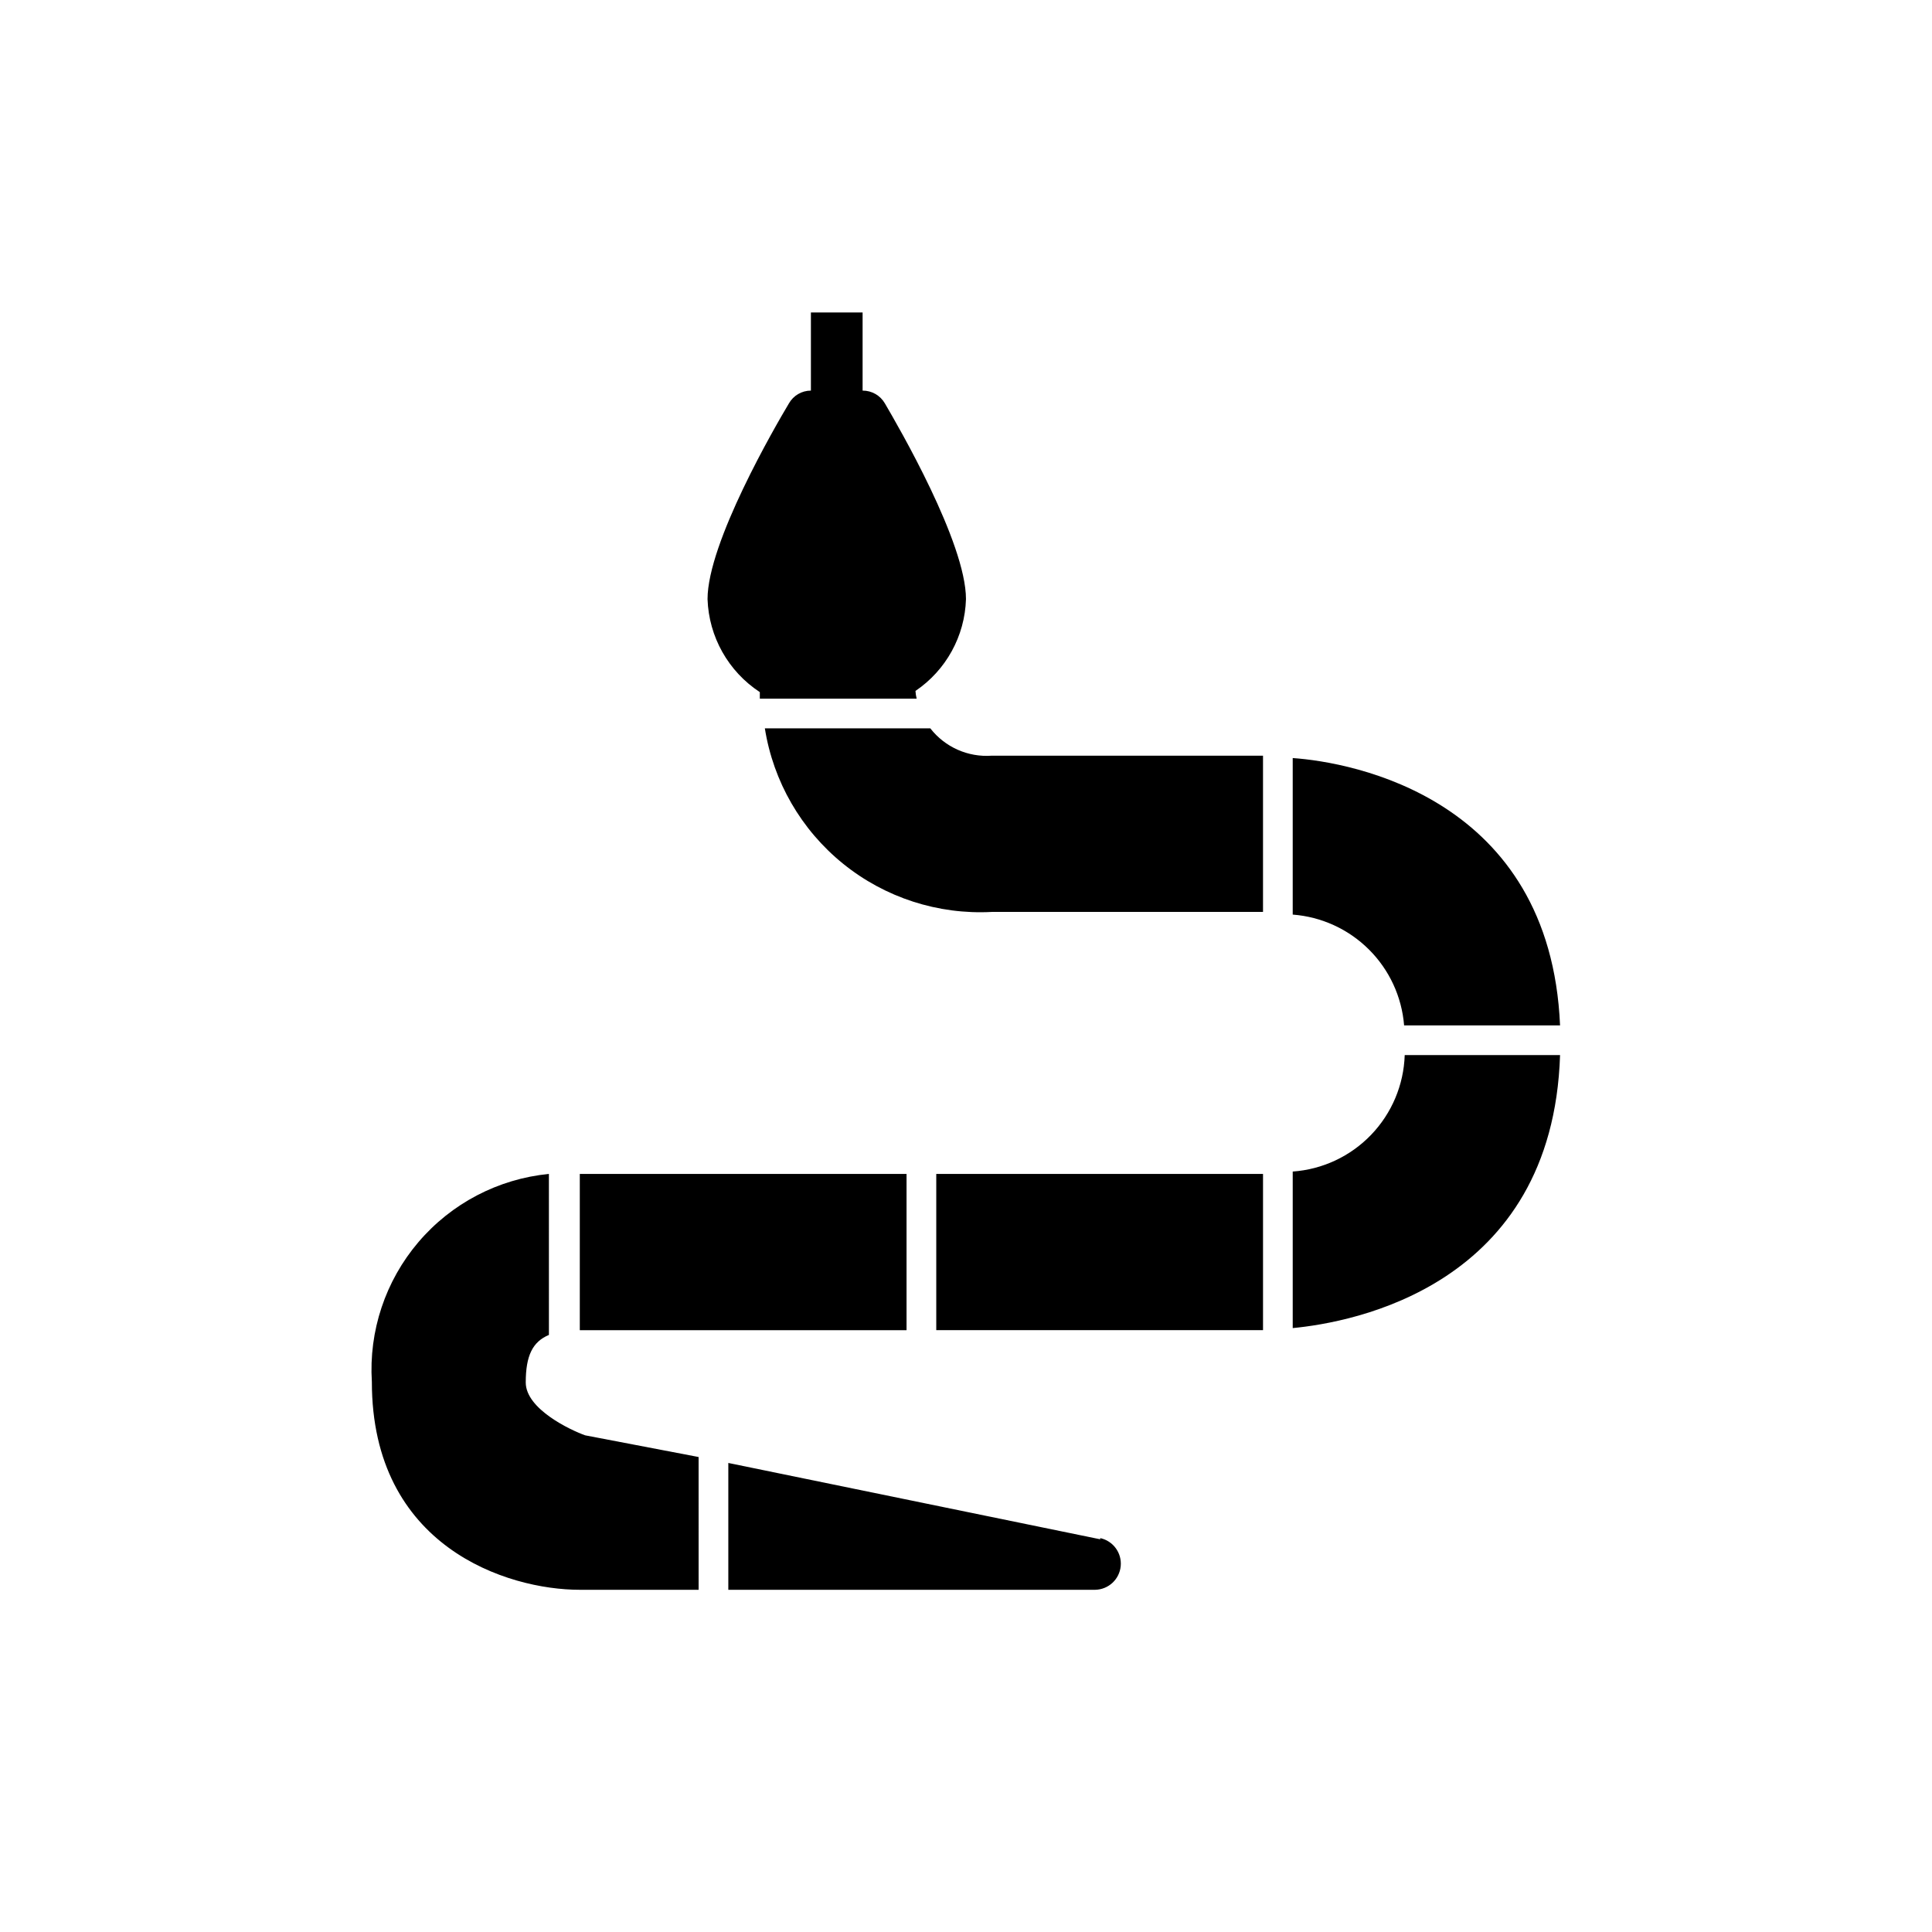 <?xml version="1.0" encoding="UTF-8"?>
<!-- Uploaded to: ICON Repo, www.iconrepo.com, Generator: ICON Repo Mixer Tools -->
<svg fill="#000000" width="800px" height="800px" version="1.1" viewBox="144 144 512 512" xmlns="http://www.w3.org/2000/svg">
 <path d="m392.12 455.1v41.406h86.594v-41.406zm124.14-31.488h0.004c-0.254 7.906-3.43 15.434-8.91 21.133-5.481 5.699-12.879 9.168-20.77 9.727v41.484c15.742-1.496 68.879-11.02 70.848-72.344zm-109.42-79.348c-6.301 0.461-12.418-2.258-16.297-7.242h-43.848c2.238 14.109 9.625 26.887 20.73 35.871 11.105 8.984 25.148 13.535 39.414 12.777h71.871v-41.406zm-20.23-17.16c8.109-5.488 13.09-14.539 13.383-24.328 0-14.957-17.949-45.816-21.492-51.875-1.215-2.106-3.469-3.398-5.902-3.387v-20.703h-13.699v20.703c-2.41 0-4.633 1.293-5.824 3.387-3.621 6.062-21.57 36.918-21.57 51.875 0.336 9.98 5.504 19.168 13.855 24.641v1.73h41.562c-0.168-0.668-0.273-1.355-0.312-2.043zm99.973 17.789v41.484c7.613 0.578 14.77 3.852 20.18 9.234 5.414 5.383 8.727 12.52 9.34 20.129h41.328c-2.598-60.301-55.102-69.746-70.848-70.848zm-188.93 110.21v41.406h86.59v-41.406zm1.418 69.273c-3.777-1.34-15.742-6.926-15.742-14.012 0-7.086 1.812-10.785 6.141-12.594l-0.004-42.668c-13.438 1.32-25.836 7.801-34.586 18.082-8.75 10.277-13.172 23.551-12.332 37.023 0 43.691 35.816 55.105 55.105 55.105h31.488l-0.004-35.188zm136.5 27.551-98.559-20.227v33.613h97.219c3.516-0.066 6.426-2.754 6.769-6.254 0.34-3.5-1.992-6.703-5.434-7.445z"/>
</svg>